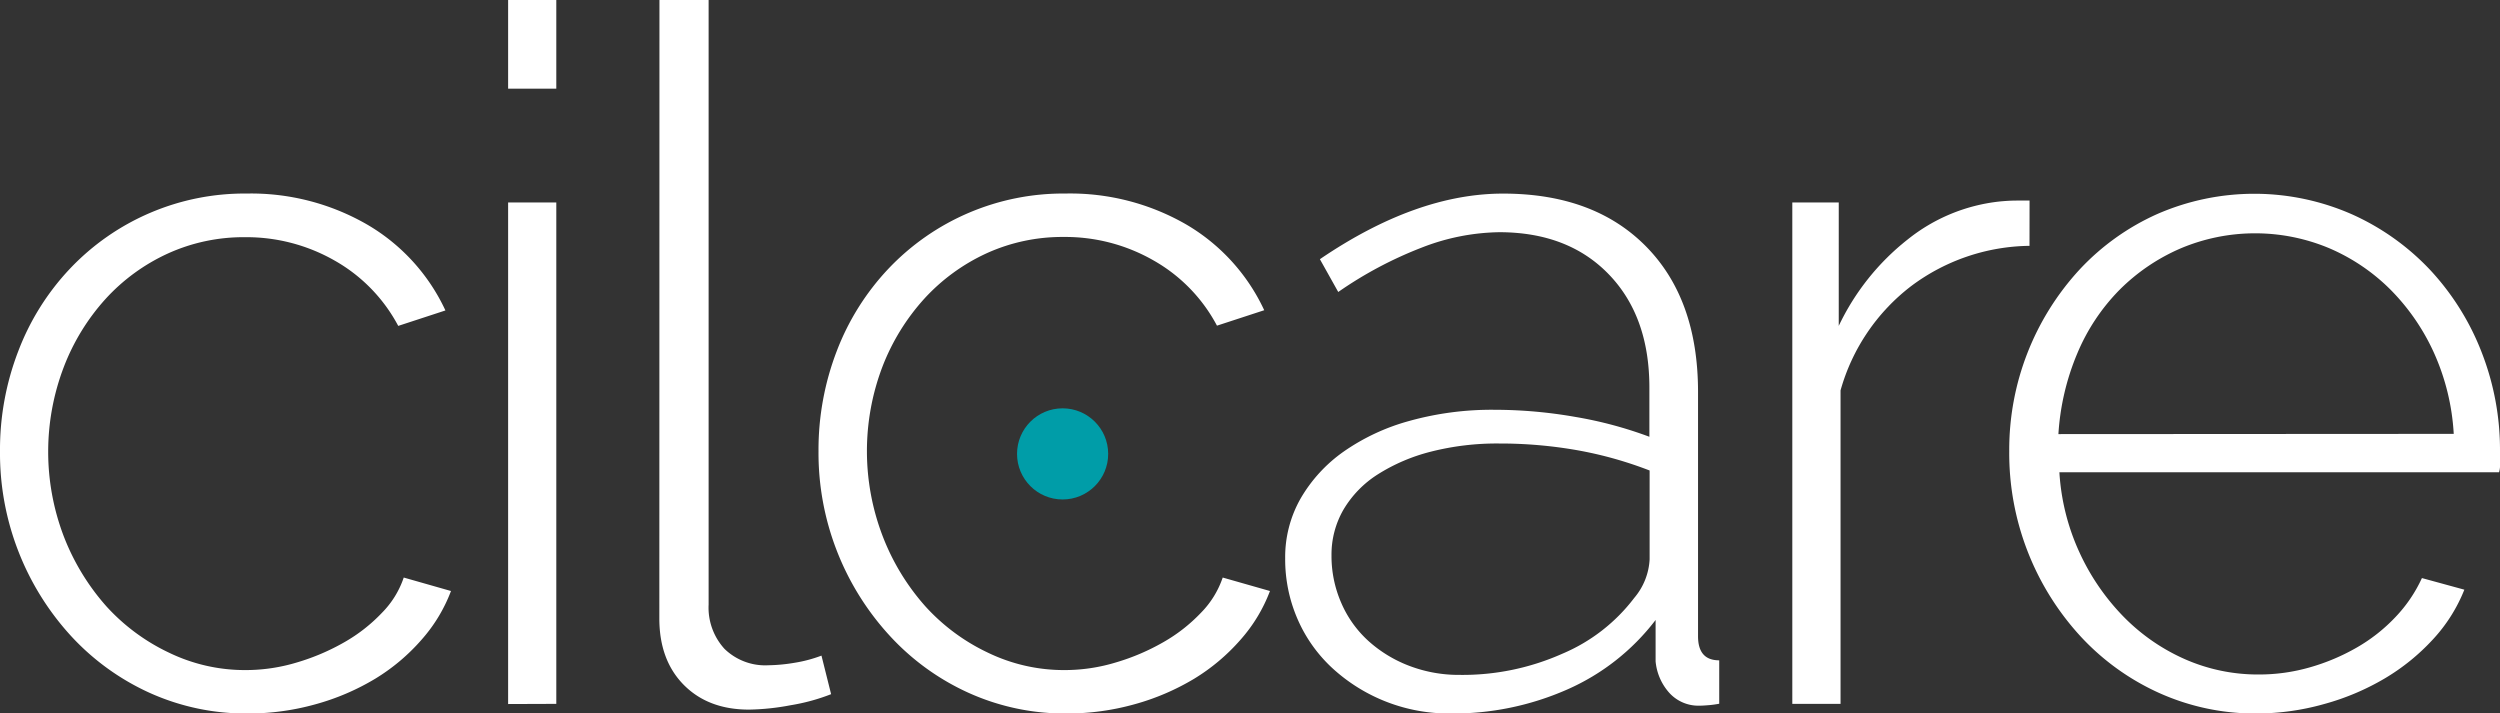 <svg xmlns="http://www.w3.org/2000/svg" viewBox="0 0 430.66 122.91"><rect x="0" y="0" width="430.66" height="122.91" fill="#333333" stroke="none"/><defs><style>.cls-1{fill:#fff;}.cls-2{fill:#009da8;}</style></defs><g id="Calque_2" data-name="Calque 2"><g id="Calque_1-2" data-name="Calque 1"><path class="cls-1" d="M0,77.73A47.19,47.19,0,0,1,3.16,60.46,42.75,42.75,0,0,1,12,46.34a41.42,41.42,0,0,1,30.56-13A40,40,0,0,1,63.28,38.7,33.42,33.42,0,0,1,76.73,53.48L68.6,56.14A27.94,27.94,0,0,0,57.72,44.93a30.6,30.6,0,0,0-15.53-4.07A31.47,31.47,0,0,0,28.9,43.68a33.24,33.24,0,0,0-10.71,7.81A37.36,37.36,0,0,0,11,63.2,40.91,40.91,0,0,0,11,92.43a39.67,39.67,0,0,0,7.31,12,34.47,34.47,0,0,0,10.8,8,30,30,0,0,0,13.2,3,30.51,30.51,0,0,0,8.89-1.33,38.1,38.1,0,0,0,8.14-3.48,28.05,28.05,0,0,0,6.47-5.07,15.82,15.82,0,0,0,3.74-6.06l8.14,2.32a27,27,0,0,1-5.07,8.39,34,34,0,0,1-8,6.73,41.07,41.07,0,0,1-10.3,4.4,43,43,0,0,1-11.62,1.58,40.27,40.27,0,0,1-16.95-3.57,41.9,41.9,0,0,1-13.53-9.8A46.59,46.59,0,0,1,0,77.73Z"></path><path class="cls-1" d="M87.53,15.28V0h8.3V15.28Zm0,106V34.88h8.3v86.37Z"></path><path class="cls-1" d="M113.6,0h8.47V104.14a10.53,10.53,0,0,0,2.74,7.64,10.06,10.06,0,0,0,7.56,2.82,29.07,29.07,0,0,0,4.4-.41,23.45,23.45,0,0,0,4.74-1.25l1.66,6.64a34,34,0,0,1-7,1.91,41.09,41.09,0,0,1-7.14.75q-7,0-11.21-4.23t-4.24-11.38Z"></path><path class="cls-1" d="M141,77.73a47.39,47.39,0,0,1,3.15-17.27A42.91,42.91,0,0,1,153,46.34a41.47,41.47,0,0,1,30.57-13,40,40,0,0,1,20.76,5.32,33.42,33.42,0,0,1,13.45,14.78l-8.14,2.66a27.88,27.88,0,0,0-10.88-11.21,30.58,30.58,0,0,0-15.53-4.07,31.5,31.5,0,0,0-13.29,2.82,33.45,33.45,0,0,0-10.71,7.81A37.52,37.52,0,0,0,152,63.2a40.91,40.91,0,0,0,.08,29.23,39.47,39.47,0,0,0,7.31,12,34.31,34.31,0,0,0,10.79,8,30.09,30.09,0,0,0,13.21,3,30.39,30.39,0,0,0,8.88-1.33,37.88,37.88,0,0,0,8.14-3.48,28.11,28.11,0,0,0,6.48-5.07,15.94,15.94,0,0,0,3.74-6.06l8.14,2.32a27,27,0,0,1-5.07,8.39,34.23,34.23,0,0,1-8,6.73,41.23,41.23,0,0,1-10.3,4.4,43.11,43.11,0,0,1-11.63,1.58,40.22,40.22,0,0,1-16.94-3.57,41.83,41.83,0,0,1-13.54-9.8A46.52,46.52,0,0,1,141,77.73Z"></path><path class="cls-1" d="M249.79,122.91a29.67,29.67,0,0,1-20.18-7.73,25,25,0,0,1-6.06-8.47,25.81,25.81,0,0,1-2.16-10.54,20.4,20.4,0,0,1,2.66-10.3,25.54,25.54,0,0,1,7.39-8.06,36.63,36.63,0,0,1,11.38-5.31,52.88,52.88,0,0,1,14.61-1.91,80.76,80.76,0,0,1,14,1.24,69.23,69.23,0,0,1,12.7,3.41V66.77q0-12.28-7-19.52T258.27,40a38.09,38.09,0,0,0-13.38,2.66,68.11,68.11,0,0,0-14.36,7.64l-3.16-5.65q16.6-11.3,31.56-11.3,15.61,0,24.58,9.06t9,25v42.19q0,4.16,3.65,4.15v7.48c-.55.1-1.13.19-1.74.24s-1.14.09-1.58.09a6.77,6.77,0,0,1-5.31-2.24,9.41,9.41,0,0,1-2.33-5.4V106.8a38.74,38.74,0,0,1-15.28,12A48.71,48.71,0,0,1,249.79,122.91Zm1.67-6.65a42.22,42.22,0,0,0,17.68-3.65A30.33,30.33,0,0,0,281.52,103a11.14,11.14,0,0,0,2.65-6.65V81.05a67,67,0,0,0-12.45-3.49,76.5,76.5,0,0,0-13.45-1.16,46.06,46.06,0,0,0-11.8,1.41,31.55,31.55,0,0,0-9.13,3.91,18.12,18.12,0,0,0-5.9,6.06,15.45,15.45,0,0,0-2.07,7.89,20.16,20.16,0,0,0,1.66,8.14,19,19,0,0,0,4.65,6.56,22.37,22.37,0,0,0,7.06,4.32A23.9,23.9,0,0,0,251.46,116.26Z"></path><path class="cls-1" d="M349.61,42.35a34.62,34.62,0,0,0-20.34,6.9,34.24,34.24,0,0,0-12.21,18v54h-8.31V34.88h8V56.14A41.68,41.68,0,0,1,328.6,41.27a30.5,30.5,0,0,1,15.86-6.56c1.11-.11,2.11-.16,3-.16h2.16Z"></path><path class="cls-1" d="M388.81,122.91a40.22,40.22,0,0,1-16.94-3.57,41.83,41.83,0,0,1-13.54-9.8,46.59,46.59,0,0,1-12.21-31.81,45.77,45.77,0,0,1,12.13-31.31,41.32,41.32,0,0,1,13.37-9.55,41.76,41.76,0,0,1,33.63.09,42.14,42.14,0,0,1,13.46,9.63,44.25,44.25,0,0,1,8.8,14.12,46.3,46.3,0,0,1,3.15,17v2.08a4.5,4.5,0,0,1-.16,1.57H354.76a38.46,38.46,0,0,0,3.49,13.87,39.19,39.19,0,0,0,7.56,11,34,34,0,0,0,10.54,7.31,31.17,31.17,0,0,0,12.79,2.65,31.6,31.6,0,0,0,8.8-1.24,35.9,35.9,0,0,0,8.06-3.41,29,29,0,0,0,6.64-5.23,24.52,24.52,0,0,0,4.57-6.73l7.31,2a27.55,27.55,0,0,1-5.4,8.55,36.64,36.64,0,0,1-8.3,6.73,42.62,42.62,0,0,1-10.38,4.4A43.11,43.11,0,0,1,388.81,122.91Zm33.88-48.17a39.29,39.29,0,0,0-3.4-13.95,37.25,37.25,0,0,0-7.48-10.88,33.65,33.65,0,0,0-10.54-7.14,33,33,0,0,0-25.58,0,33.69,33.69,0,0,0-10.55,7.14,34.61,34.61,0,0,0-7.31,11,42.48,42.48,0,0,0-3.24,13.87Z"></path><circle class="cls-2" cx="183.05" cy="78.19" r="7.85"></circle></g></g></svg>